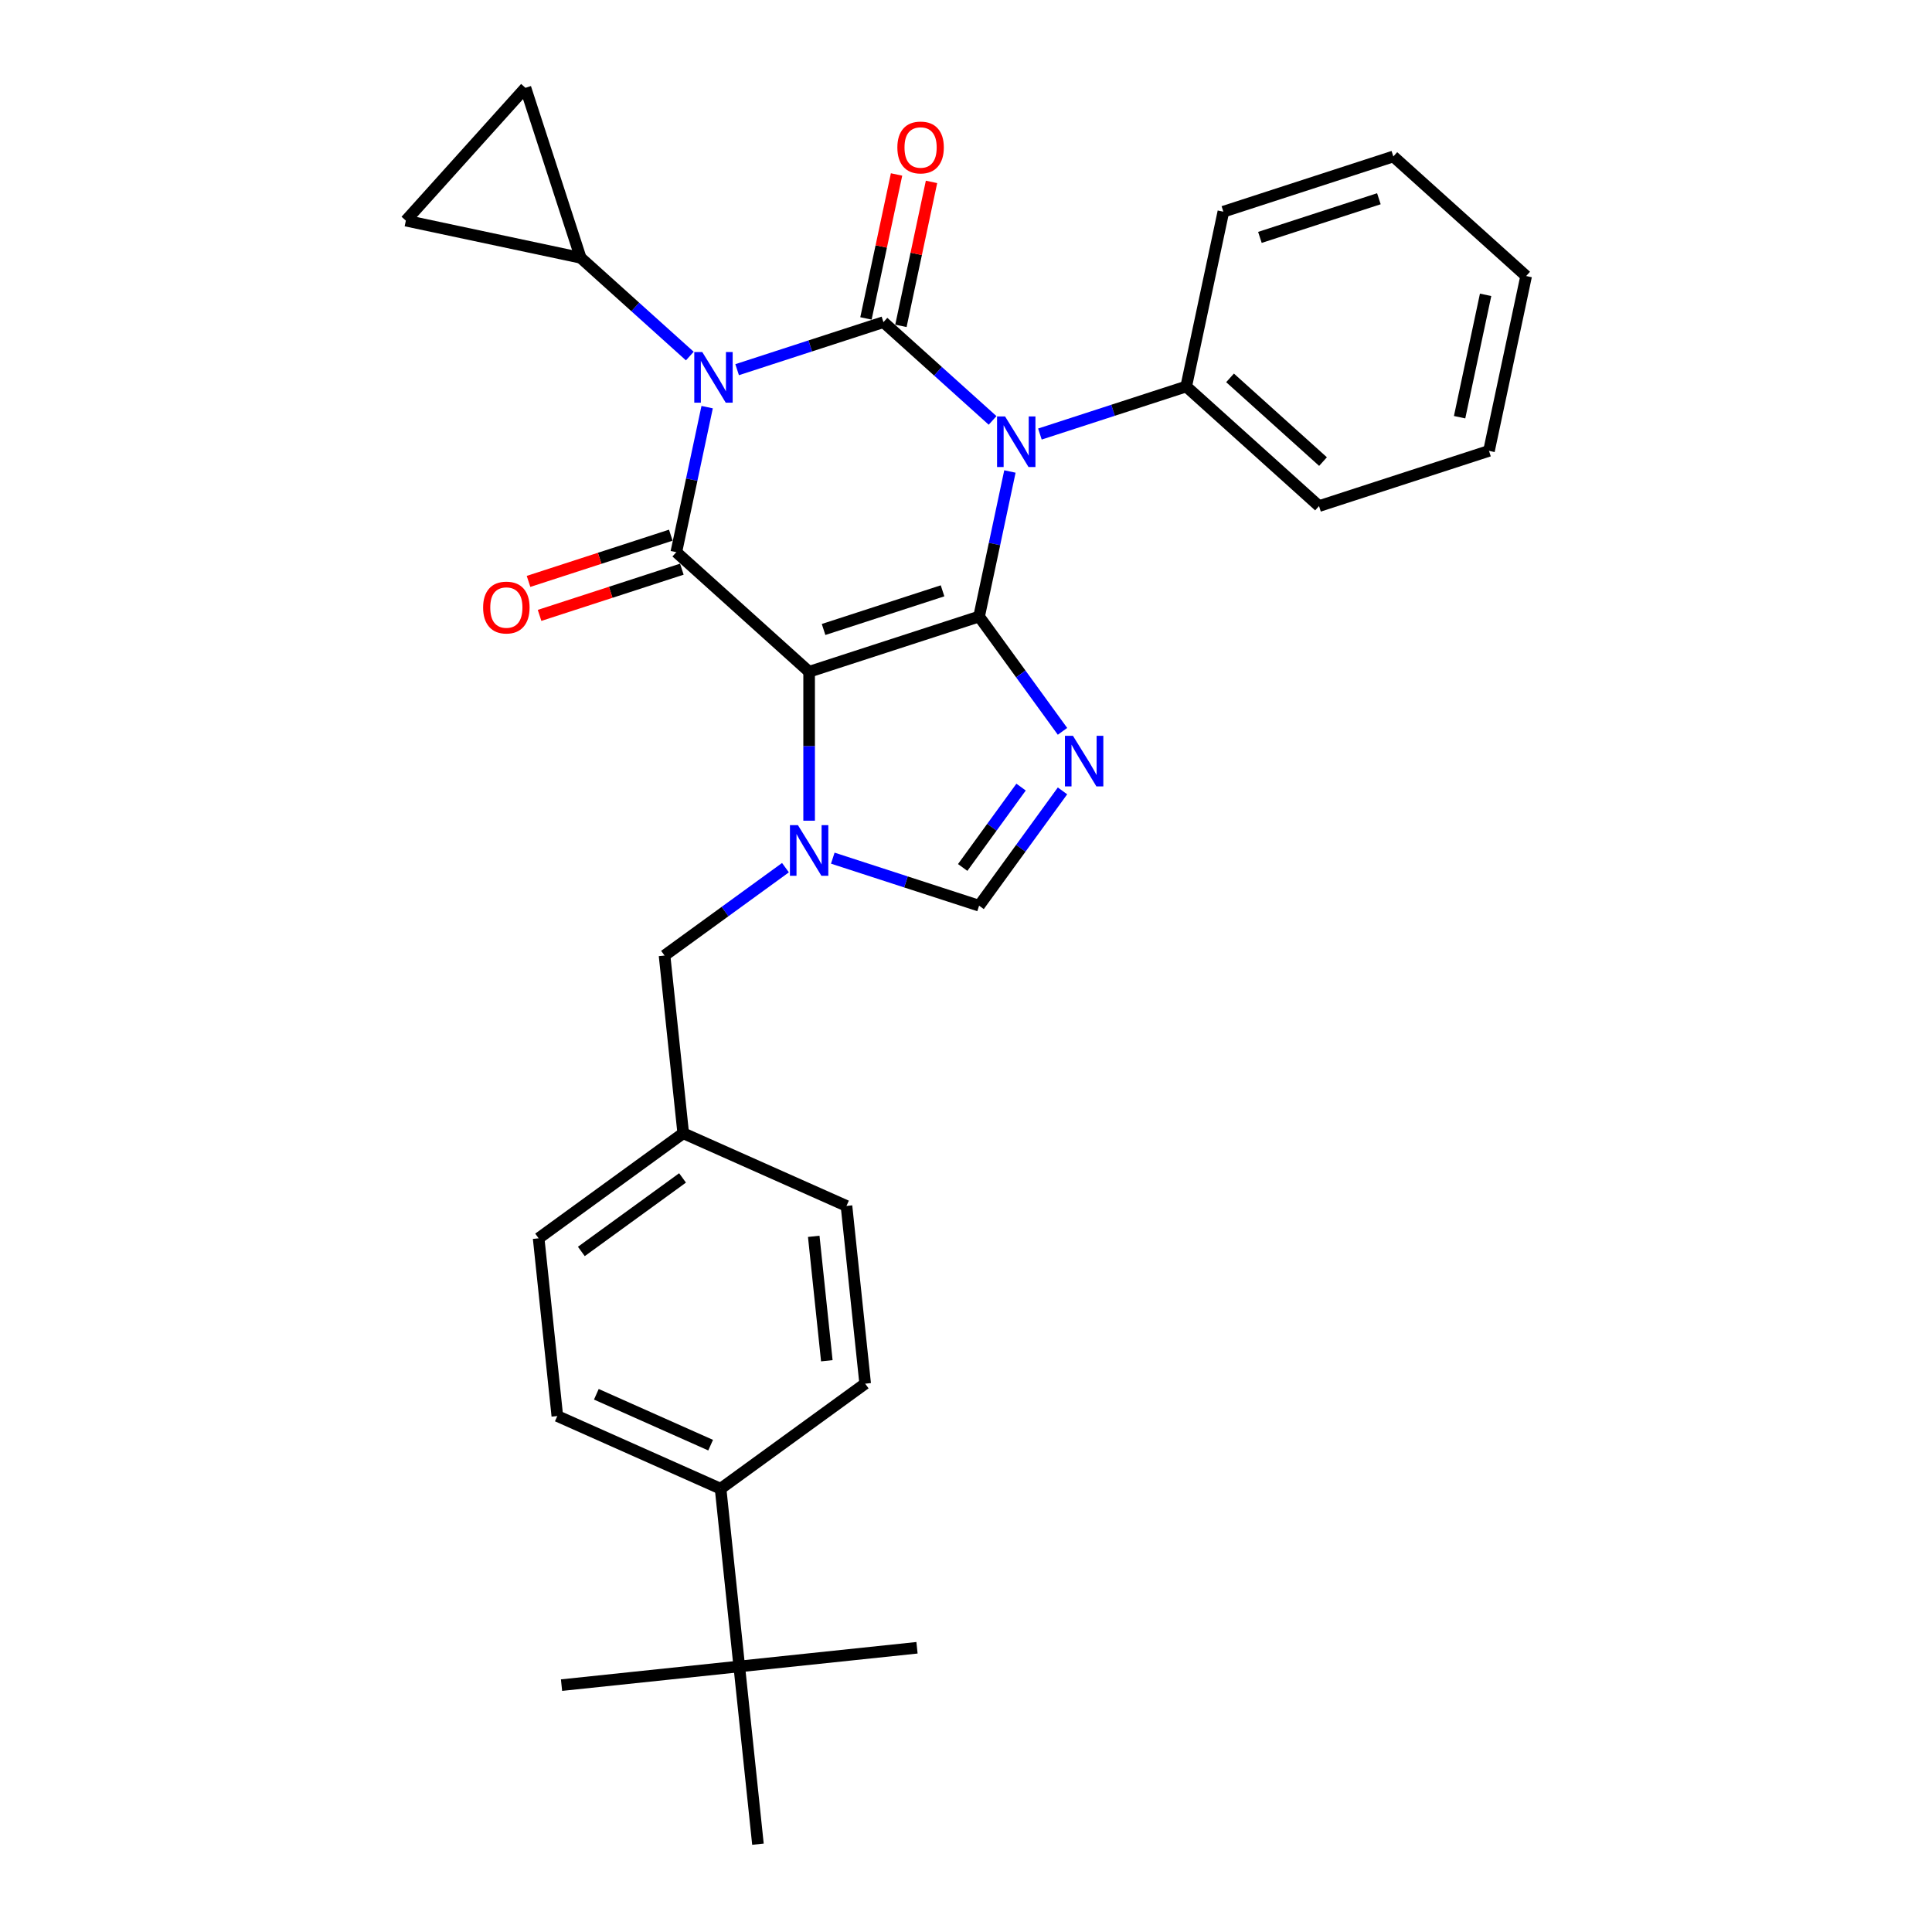 <?xml version='1.0' encoding='iso-8859-1'?>
<svg version='1.1' baseProfile='full'
              xmlns='http://www.w3.org/2000/svg'
                      xmlns:rdkit='http://www.rdkit.org/xml'
                      xmlns:xlink='http://www.w3.org/1999/xlink'
                  xml:space='preserve'
width='1000px' height='1000px' viewBox='0 0 1000 1000'>
<!-- END OF HEADER -->
<rect style='opacity:1.0;fill:#FFFFFF;stroke:none' width='1000' height='1000' x='0' y='0'> </rect>
<path class='bond-0' d='M 381.539,191.345 L 419.403,179.042' style='fill:none;fill-rule:evenodd;stroke:#0000FF;stroke-width:6px;stroke-linecap:butt;stroke-linejoin:miter;stroke-opacity:1' />
<path class='bond-0' d='M 419.403,179.042 L 457.266,166.74' style='fill:none;fill-rule:evenodd;stroke:#000000;stroke-width:6px;stroke-linecap:butt;stroke-linejoin:miter;stroke-opacity:1' />
<path class='bond-1' d='M 366.016,210.735 L 358.038,248.27' style='fill:none;fill-rule:evenodd;stroke:#0000FF;stroke-width:6px;stroke-linecap:butt;stroke-linejoin:miter;stroke-opacity:1' />
<path class='bond-1' d='M 358.038,248.27 L 350.06,285.804' style='fill:none;fill-rule:evenodd;stroke:#000000;stroke-width:6px;stroke-linecap:butt;stroke-linejoin:miter;stroke-opacity:1' />
<path class='bond-2' d='M 357.045,184.297 L 328.797,158.863' style='fill:none;fill-rule:evenodd;stroke:#0000FF;stroke-width:6px;stroke-linecap:butt;stroke-linejoin:miter;stroke-opacity:1' />
<path class='bond-2' d='M 328.797,158.863 L 300.55,133.429' style='fill:none;fill-rule:evenodd;stroke:#000000;stroke-width:6px;stroke-linecap:butt;stroke-linejoin:miter;stroke-opacity:1' />
<path class='bond-3' d='M 457.266,166.74 L 485.513,192.174' style='fill:none;fill-rule:evenodd;stroke:#000000;stroke-width:6px;stroke-linecap:butt;stroke-linejoin:miter;stroke-opacity:1' />
<path class='bond-3' d='M 485.513,192.174 L 513.761,217.608' style='fill:none;fill-rule:evenodd;stroke:#0000FF;stroke-width:6px;stroke-linecap:butt;stroke-linejoin:miter;stroke-opacity:1' />
<path class='bond-4' d='M 466.314,168.663 L 474.233,131.406' style='fill:none;fill-rule:evenodd;stroke:#000000;stroke-width:6px;stroke-linecap:butt;stroke-linejoin:miter;stroke-opacity:1' />
<path class='bond-4' d='M 474.233,131.406 L 482.152,94.149' style='fill:none;fill-rule:evenodd;stroke:#FF0000;stroke-width:6px;stroke-linecap:butt;stroke-linejoin:miter;stroke-opacity:1' />
<path class='bond-4' d='M 448.218,164.816 L 456.137,127.559' style='fill:none;fill-rule:evenodd;stroke:#000000;stroke-width:6px;stroke-linecap:butt;stroke-linejoin:miter;stroke-opacity:1' />
<path class='bond-4' d='M 456.137,127.559 L 464.056,90.302' style='fill:none;fill-rule:evenodd;stroke:#FF0000;stroke-width:6px;stroke-linecap:butt;stroke-linejoin:miter;stroke-opacity:1' />
<path class='bond-5' d='M 538.255,224.656 L 576.119,212.353' style='fill:none;fill-rule:evenodd;stroke:#0000FF;stroke-width:6px;stroke-linecap:butt;stroke-linejoin:miter;stroke-opacity:1' />
<path class='bond-5' d='M 576.119,212.353 L 613.982,200.051' style='fill:none;fill-rule:evenodd;stroke:#000000;stroke-width:6px;stroke-linecap:butt;stroke-linejoin:miter;stroke-opacity:1' />
<path class='bond-6' d='M 522.732,244.046 L 514.754,281.581' style='fill:none;fill-rule:evenodd;stroke:#0000FF;stroke-width:6px;stroke-linecap:butt;stroke-linejoin:miter;stroke-opacity:1' />
<path class='bond-6' d='M 514.754,281.581 L 506.776,319.115' style='fill:none;fill-rule:evenodd;stroke:#000000;stroke-width:6px;stroke-linecap:butt;stroke-linejoin:miter;stroke-opacity:1' />
<path class='bond-7' d='M 350.06,285.804 L 418.802,347.7' style='fill:none;fill-rule:evenodd;stroke:#000000;stroke-width:6px;stroke-linecap:butt;stroke-linejoin:miter;stroke-opacity:1' />
<path class='bond-8' d='M 347.201,277.007 L 310.383,288.97' style='fill:none;fill-rule:evenodd;stroke:#000000;stroke-width:6px;stroke-linecap:butt;stroke-linejoin:miter;stroke-opacity:1' />
<path class='bond-8' d='M 310.383,288.97 L 273.565,300.933' style='fill:none;fill-rule:evenodd;stroke:#FF0000;stroke-width:6px;stroke-linecap:butt;stroke-linejoin:miter;stroke-opacity:1' />
<path class='bond-8' d='M 352.918,294.602 L 316.1,306.565' style='fill:none;fill-rule:evenodd;stroke:#000000;stroke-width:6px;stroke-linecap:butt;stroke-linejoin:miter;stroke-opacity:1' />
<path class='bond-8' d='M 316.1,306.565 L 279.282,318.527' style='fill:none;fill-rule:evenodd;stroke:#FF0000;stroke-width:6px;stroke-linecap:butt;stroke-linejoin:miter;stroke-opacity:1' />
<path class='bond-9' d='M 382.643,862.551 L 372.974,770.556' style='fill:none;fill-rule:evenodd;stroke:#000000;stroke-width:6px;stroke-linecap:butt;stroke-linejoin:miter;stroke-opacity:1' />
<path class='bond-10' d='M 382.643,862.551 L 290.648,872.22' style='fill:none;fill-rule:evenodd;stroke:#000000;stroke-width:6px;stroke-linecap:butt;stroke-linejoin:miter;stroke-opacity:1' />
<path class='bond-11' d='M 382.643,862.551 L 474.637,852.882' style='fill:none;fill-rule:evenodd;stroke:#000000;stroke-width:6px;stroke-linecap:butt;stroke-linejoin:miter;stroke-opacity:1' />
<path class='bond-12' d='M 382.643,862.551 L 392.312,954.545' style='fill:none;fill-rule:evenodd;stroke:#000000;stroke-width:6px;stroke-linecap:butt;stroke-linejoin:miter;stroke-opacity:1' />
<path class='bond-13' d='M 418.802,347.7 L 506.776,319.115' style='fill:none;fill-rule:evenodd;stroke:#000000;stroke-width:6px;stroke-linecap:butt;stroke-linejoin:miter;stroke-opacity:1' />
<path class='bond-13' d='M 426.281,325.817 L 487.863,305.808' style='fill:none;fill-rule:evenodd;stroke:#000000;stroke-width:6px;stroke-linecap:butt;stroke-linejoin:miter;stroke-opacity:1' />
<path class='bond-14' d='M 418.802,347.7 L 418.802,386.245' style='fill:none;fill-rule:evenodd;stroke:#000000;stroke-width:6px;stroke-linecap:butt;stroke-linejoin:miter;stroke-opacity:1' />
<path class='bond-14' d='M 418.802,386.245 L 418.802,424.79' style='fill:none;fill-rule:evenodd;stroke:#0000FF;stroke-width:6px;stroke-linecap:butt;stroke-linejoin:miter;stroke-opacity:1' />
<path class='bond-15' d='M 506.776,319.115 L 528.363,348.827' style='fill:none;fill-rule:evenodd;stroke:#000000;stroke-width:6px;stroke-linecap:butt;stroke-linejoin:miter;stroke-opacity:1' />
<path class='bond-15' d='M 528.363,348.827 L 549.95,378.54' style='fill:none;fill-rule:evenodd;stroke:#0000FF;stroke-width:6px;stroke-linecap:butt;stroke-linejoin:miter;stroke-opacity:1' />
<path class='bond-16' d='M 549.95,409.361 L 528.363,439.073' style='fill:none;fill-rule:evenodd;stroke:#0000FF;stroke-width:6px;stroke-linecap:butt;stroke-linejoin:miter;stroke-opacity:1' />
<path class='bond-16' d='M 528.363,439.073 L 506.776,468.786' style='fill:none;fill-rule:evenodd;stroke:#000000;stroke-width:6px;stroke-linecap:butt;stroke-linejoin:miter;stroke-opacity:1' />
<path class='bond-16' d='M 528.507,407.401 L 513.396,428.199' style='fill:none;fill-rule:evenodd;stroke:#0000FF;stroke-width:6px;stroke-linecap:butt;stroke-linejoin:miter;stroke-opacity:1' />
<path class='bond-16' d='M 513.396,428.199 L 498.285,448.998' style='fill:none;fill-rule:evenodd;stroke:#000000;stroke-width:6px;stroke-linecap:butt;stroke-linejoin:miter;stroke-opacity:1' />
<path class='bond-17' d='M 506.776,468.786 L 468.912,456.483' style='fill:none;fill-rule:evenodd;stroke:#000000;stroke-width:6px;stroke-linecap:butt;stroke-linejoin:miter;stroke-opacity:1' />
<path class='bond-17' d='M 468.912,456.483 L 431.049,444.18' style='fill:none;fill-rule:evenodd;stroke:#0000FF;stroke-width:6px;stroke-linecap:butt;stroke-linejoin:miter;stroke-opacity:1' />
<path class='bond-18' d='M 406.555,449.099 L 375.26,471.836' style='fill:none;fill-rule:evenodd;stroke:#0000FF;stroke-width:6px;stroke-linecap:butt;stroke-linejoin:miter;stroke-opacity:1' />
<path class='bond-18' d='M 375.26,471.836 L 343.966,494.572' style='fill:none;fill-rule:evenodd;stroke:#000000;stroke-width:6px;stroke-linecap:butt;stroke-linejoin:miter;stroke-opacity:1' />
<path class='bond-19' d='M 372.974,770.556 L 288.469,732.932' style='fill:none;fill-rule:evenodd;stroke:#000000;stroke-width:6px;stroke-linecap:butt;stroke-linejoin:miter;stroke-opacity:1' />
<path class='bond-19' d='M 367.823,748.012 L 308.67,721.675' style='fill:none;fill-rule:evenodd;stroke:#000000;stroke-width:6px;stroke-linecap:butt;stroke-linejoin:miter;stroke-opacity:1' />
<path class='bond-20' d='M 372.974,770.556 L 447.809,716.185' style='fill:none;fill-rule:evenodd;stroke:#000000;stroke-width:6px;stroke-linecap:butt;stroke-linejoin:miter;stroke-opacity:1' />
<path class='bond-21' d='M 288.469,732.932 L 278.8,640.938' style='fill:none;fill-rule:evenodd;stroke:#000000;stroke-width:6px;stroke-linecap:butt;stroke-linejoin:miter;stroke-opacity:1' />
<path class='bond-22' d='M 300.55,133.429 L 210.07,114.196' style='fill:none;fill-rule:evenodd;stroke:#000000;stroke-width:6px;stroke-linecap:butt;stroke-linejoin:miter;stroke-opacity:1' />
<path class='bond-23' d='M 300.55,133.429 L 271.965,45.455' style='fill:none;fill-rule:evenodd;stroke:#000000;stroke-width:6px;stroke-linecap:butt;stroke-linejoin:miter;stroke-opacity:1' />
<path class='bond-24' d='M 210.07,114.196 L 271.965,45.455' style='fill:none;fill-rule:evenodd;stroke:#000000;stroke-width:6px;stroke-linecap:butt;stroke-linejoin:miter;stroke-opacity:1' />
<path class='bond-25' d='M 613.982,200.051 L 682.724,261.946' style='fill:none;fill-rule:evenodd;stroke:#000000;stroke-width:6px;stroke-linecap:butt;stroke-linejoin:miter;stroke-opacity:1' />
<path class='bond-25' d='M 636.672,195.587 L 684.792,238.913' style='fill:none;fill-rule:evenodd;stroke:#000000;stroke-width:6px;stroke-linecap:butt;stroke-linejoin:miter;stroke-opacity:1' />
<path class='bond-26' d='M 613.982,200.051 L 633.214,109.571' style='fill:none;fill-rule:evenodd;stroke:#000000;stroke-width:6px;stroke-linecap:butt;stroke-linejoin:miter;stroke-opacity:1' />
<path class='bond-27' d='M 682.724,261.946 L 770.698,233.362' style='fill:none;fill-rule:evenodd;stroke:#000000;stroke-width:6px;stroke-linecap:butt;stroke-linejoin:miter;stroke-opacity:1' />
<path class='bond-28' d='M 633.214,109.571 L 721.188,80.986' style='fill:none;fill-rule:evenodd;stroke:#000000;stroke-width:6px;stroke-linecap:butt;stroke-linejoin:miter;stroke-opacity:1' />
<path class='bond-28' d='M 652.127,122.878 L 713.709,102.869' style='fill:none;fill-rule:evenodd;stroke:#000000;stroke-width:6px;stroke-linecap:butt;stroke-linejoin:miter;stroke-opacity:1' />
<path class='bond-29' d='M 770.698,233.362 L 789.93,142.882' style='fill:none;fill-rule:evenodd;stroke:#000000;stroke-width:6px;stroke-linecap:butt;stroke-linejoin:miter;stroke-opacity:1' />
<path class='bond-29' d='M 755.487,215.943 L 768.949,152.607' style='fill:none;fill-rule:evenodd;stroke:#000000;stroke-width:6px;stroke-linecap:butt;stroke-linejoin:miter;stroke-opacity:1' />
<path class='bond-30' d='M 721.188,80.986 L 789.93,142.882' style='fill:none;fill-rule:evenodd;stroke:#000000;stroke-width:6px;stroke-linecap:butt;stroke-linejoin:miter;stroke-opacity:1' />
<path class='bond-31' d='M 447.809,716.185 L 438.14,624.19' style='fill:none;fill-rule:evenodd;stroke:#000000;stroke-width:6px;stroke-linecap:butt;stroke-linejoin:miter;stroke-opacity:1' />
<path class='bond-31' d='M 427.959,704.32 L 421.191,639.923' style='fill:none;fill-rule:evenodd;stroke:#000000;stroke-width:6px;stroke-linecap:butt;stroke-linejoin:miter;stroke-opacity:1' />
<path class='bond-32' d='M 438.14,624.19 L 353.636,586.567' style='fill:none;fill-rule:evenodd;stroke:#000000;stroke-width:6px;stroke-linecap:butt;stroke-linejoin:miter;stroke-opacity:1' />
<path class='bond-33' d='M 278.8,640.938 L 353.636,586.567' style='fill:none;fill-rule:evenodd;stroke:#000000;stroke-width:6px;stroke-linecap:butt;stroke-linejoin:miter;stroke-opacity:1' />
<path class='bond-33' d='M 300.9,647.749 L 353.284,609.689' style='fill:none;fill-rule:evenodd;stroke:#000000;stroke-width:6px;stroke-linecap:butt;stroke-linejoin:miter;stroke-opacity:1' />
<path class='bond-34' d='M 353.636,586.567 L 343.966,494.572' style='fill:none;fill-rule:evenodd;stroke:#000000;stroke-width:6px;stroke-linecap:butt;stroke-linejoin:miter;stroke-opacity:1' />
<path  class='atom-0' d='M 363.501 182.226
L 372.085 196.101
Q 372.936 197.47, 374.305 199.949
Q 375.674 202.428, 375.748 202.576
L 375.748 182.226
L 379.227 182.226
L 379.227 208.422
L 375.637 208.422
L 366.424 193.252
Q 365.351 191.476, 364.204 189.441
Q 363.094 187.406, 362.761 186.777
L 362.761 208.422
L 359.357 208.422
L 359.357 182.226
L 363.501 182.226
' fill='#0000FF'/>
<path  class='atom-2' d='M 520.217 215.537
L 528.801 229.412
Q 529.652 230.781, 531.021 233.26
Q 532.39 235.739, 532.464 235.887
L 532.464 215.537
L 535.943 215.537
L 535.943 241.733
L 532.353 241.733
L 523.14 226.563
Q 522.067 224.787, 520.92 222.752
Q 519.81 220.717, 519.477 220.088
L 519.477 241.733
L 516.073 241.733
L 516.073 215.537
L 520.217 215.537
' fill='#0000FF'/>
<path  class='atom-4' d='M 250.061 314.463
Q 250.061 308.173, 253.169 304.658
Q 256.277 301.142, 262.086 301.142
Q 267.895 301.142, 271.003 304.658
Q 274.111 308.173, 274.111 314.463
Q 274.111 320.827, 270.966 324.453
Q 267.821 328.042, 262.086 328.042
Q 256.314 328.042, 253.169 324.453
Q 250.061 320.864, 250.061 314.463
M 262.086 325.082
Q 266.082 325.082, 268.228 322.418
Q 270.411 319.717, 270.411 314.463
Q 270.411 309.32, 268.228 306.73
Q 266.082 304.103, 262.086 304.103
Q 258.09 304.103, 255.907 306.693
Q 253.761 309.283, 253.761 314.463
Q 253.761 319.754, 255.907 322.418
Q 258.09 325.082, 262.086 325.082
' fill='#FF0000'/>
<path  class='atom-5' d='M 464.473 76.334
Q 464.473 70.043, 467.581 66.528
Q 470.689 63.013, 476.498 63.013
Q 482.307 63.013, 485.415 66.528
Q 488.523 70.043, 488.523 76.334
Q 488.523 82.698, 485.378 86.324
Q 482.233 89.913, 476.498 89.913
Q 470.726 89.913, 467.581 86.324
Q 464.473 82.735, 464.473 76.334
M 476.498 86.953
Q 480.494 86.953, 482.64 84.289
Q 484.823 81.588, 484.823 76.334
Q 484.823 71.191, 482.64 68.6
Q 480.494 65.973, 476.498 65.973
Q 472.502 65.973, 470.319 68.564
Q 468.173 71.153, 468.173 76.334
Q 468.173 81.625, 470.319 84.289
Q 472.502 86.953, 476.498 86.953
' fill='#FF0000'/>
<path  class='atom-9' d='M 555.356 380.852
L 563.94 394.727
Q 564.791 396.096, 566.16 398.575
Q 567.529 401.055, 567.603 401.203
L 567.603 380.852
L 571.081 380.852
L 571.081 407.049
L 567.492 407.049
L 558.279 391.878
Q 557.206 390.102, 556.059 388.067
Q 554.949 386.032, 554.616 385.403
L 554.616 407.049
L 551.212 407.049
L 551.212 380.852
L 555.356 380.852
' fill='#0000FF'/>
<path  class='atom-11' d='M 413.011 427.103
L 421.595 440.978
Q 422.446 442.347, 423.815 444.826
Q 425.184 447.305, 425.258 447.453
L 425.258 427.103
L 428.736 427.103
L 428.736 453.299
L 425.147 453.299
L 415.934 438.129
Q 414.861 436.353, 413.714 434.318
Q 412.604 432.283, 412.271 431.654
L 412.271 453.299
L 408.867 453.299
L 408.867 427.103
L 413.011 427.103
' fill='#0000FF'/>
</svg>
